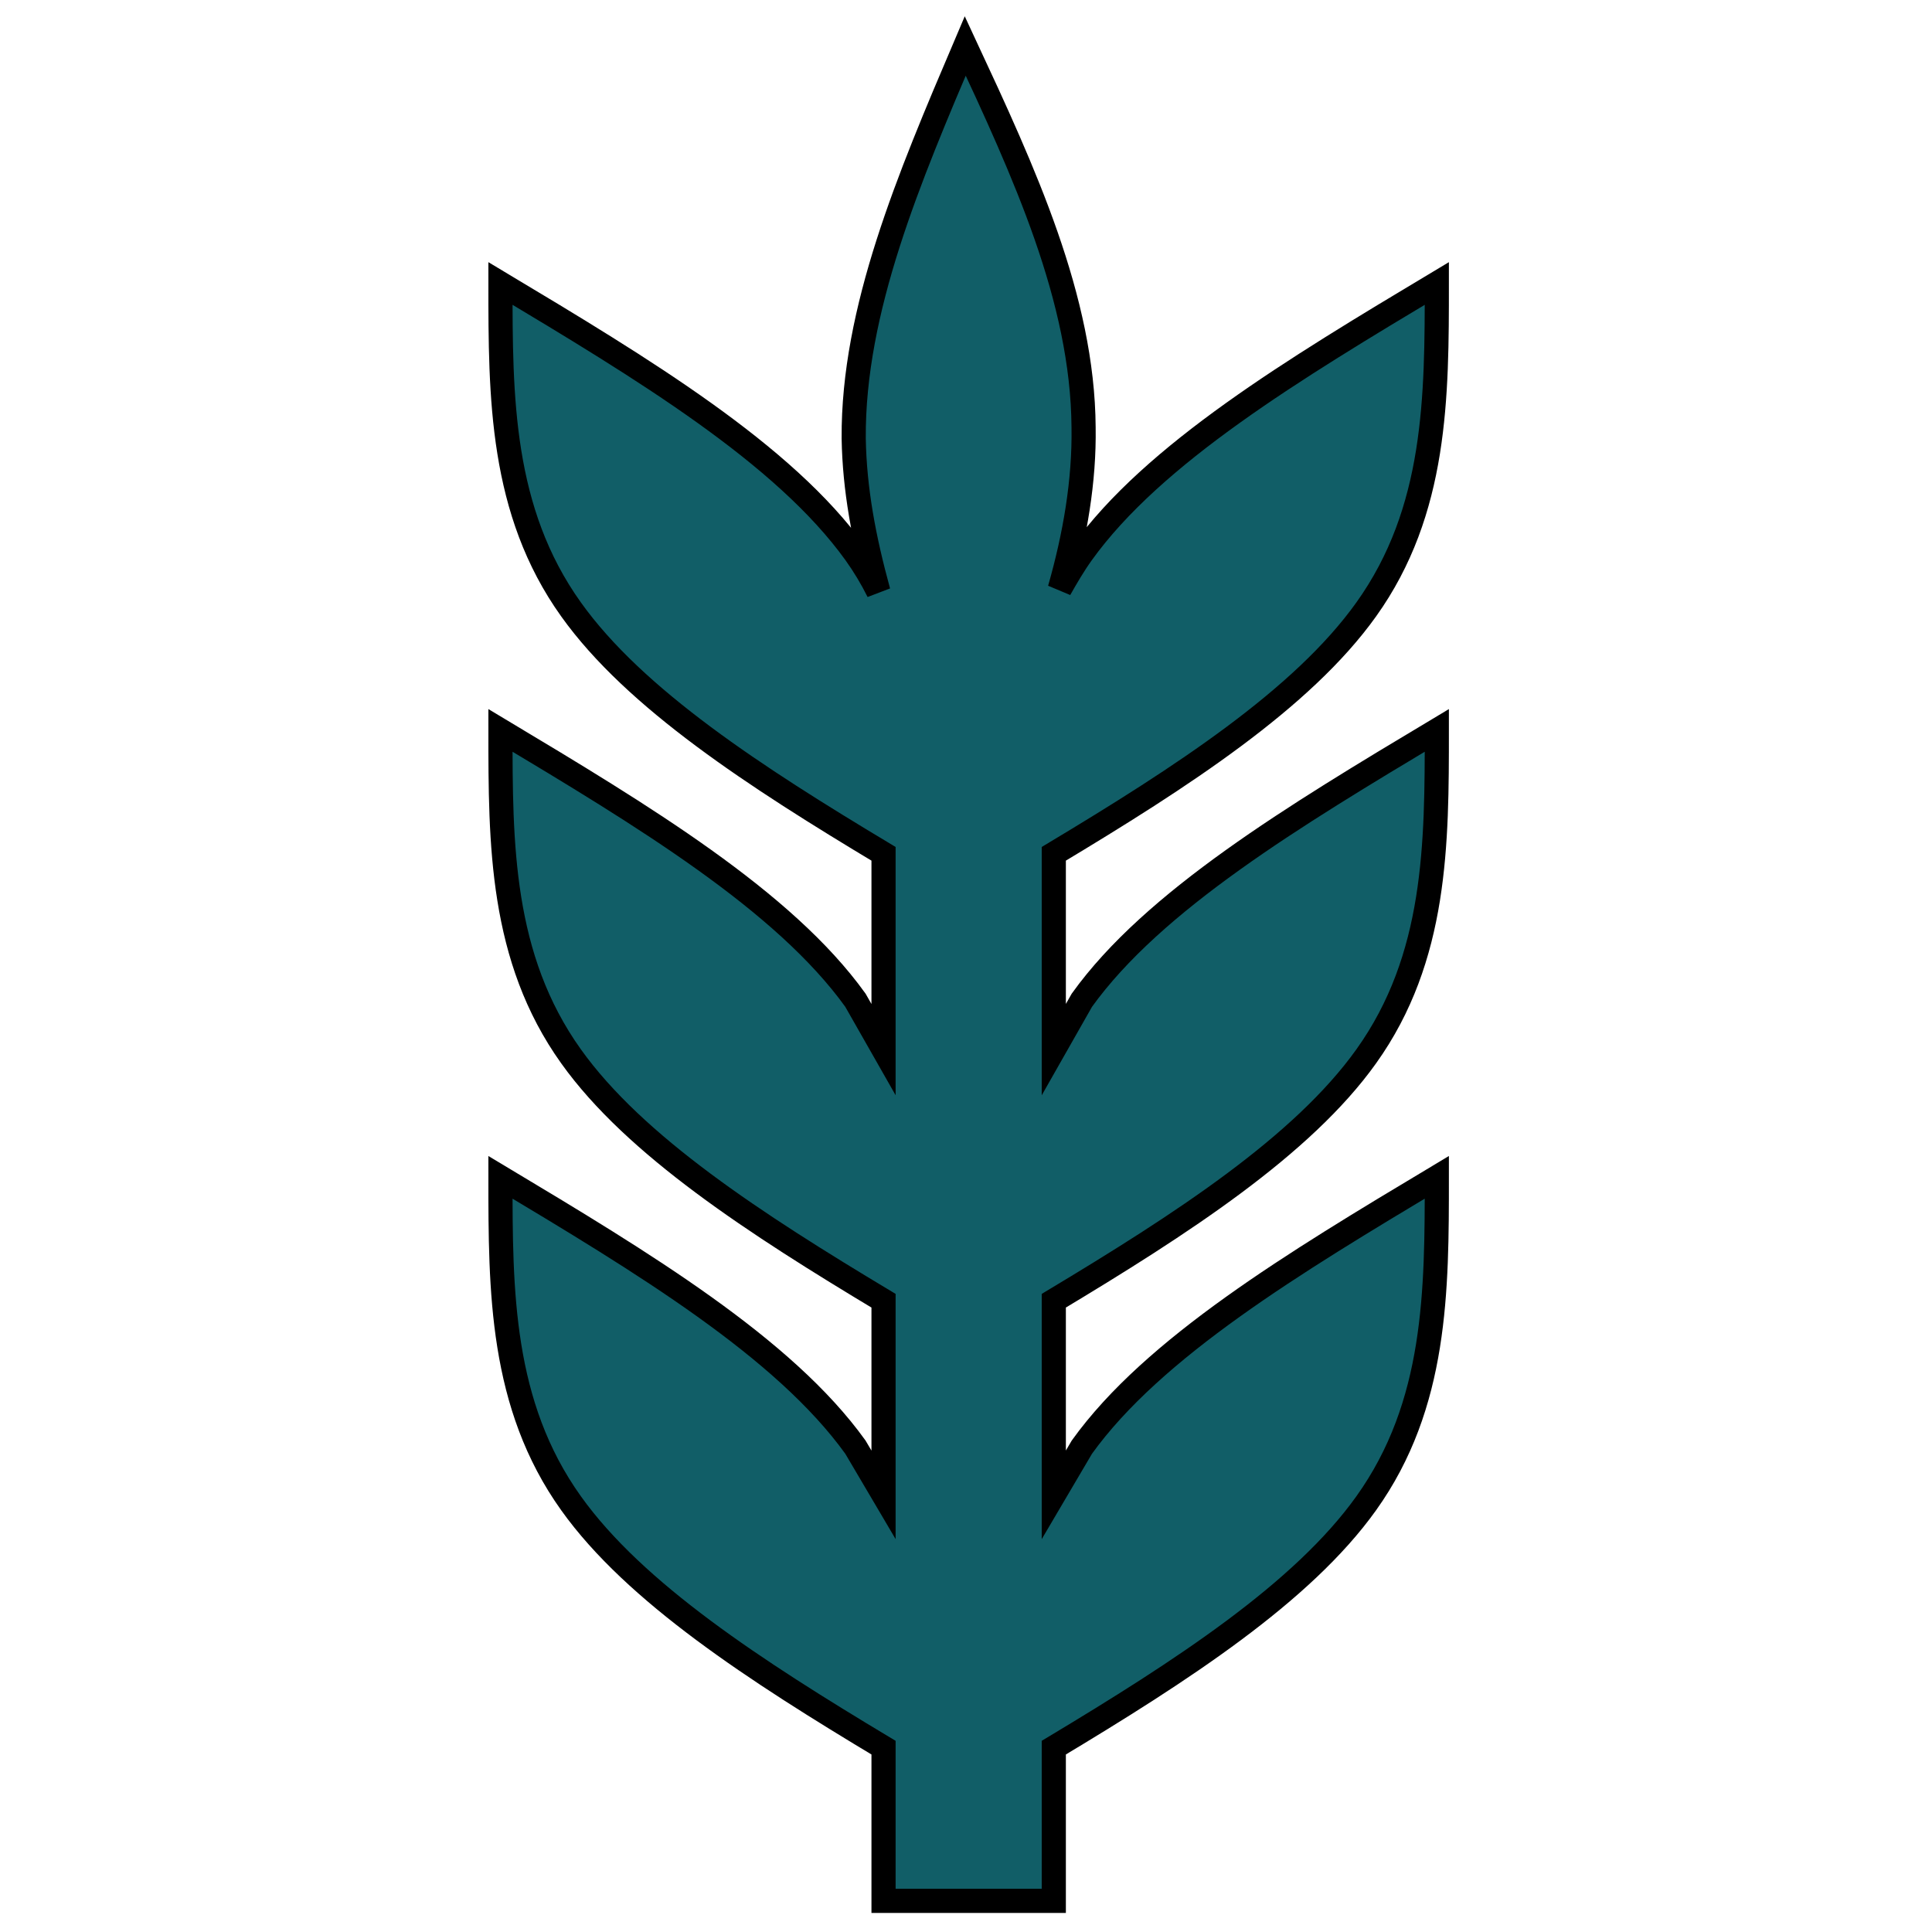 <?xml version="1.0" encoding="UTF-8"?>
<svg xmlns="http://www.w3.org/2000/svg" xmlns:xlink="http://www.w3.org/1999/xlink" width="150pt" height="150pt" viewBox="0 0 150 150" version="1.1">
<g id="surface1">
<path style="fill-rule:nonzero;fill:rgb(6.667%,36.863%,40.392%);fill-opacity:1;stroke-width:5;stroke-linecap:butt;stroke-linejoin:miter;stroke:rgb(0%,0%,0%);stroke-opacity:1;stroke-miterlimit:4;" d="M 118.24 311.25 C 103.615 290.802 103.615 267.188 103.615 243.75 C 133.042 261.375 162.302 279 177.104 299.615 L 182.927 309.49 L 182.927 269.302 C 156.49 253.438 131.458 237.229 118.24 218.719 C 103.615 198.271 103.615 174.656 103.615 151.219 C 133.042 168.844 162.302 186.469 177.104 207.083 L 182.927 217.312 L 182.927 176.771 C 156.49 160.917 131.458 144.698 118.24 126.188 C 103.615 105.75 103.615 82.125 103.615 58.688 C 133.042 76.312 162.302 93.938 177.104 114.562 C 178.865 117.031 180.458 119.667 181.865 122.49 C 178.865 111.562 176.927 101.344 176.75 90.76 C 176.573 64.156 188.208 36.833 199.844 9.51 C 212 35.604 224.167 61.865 224.344 88.479 C 224.521 99.573 222.573 110.854 219.406 121.958 C 220.812 119.49 222.229 117.031 223.99 114.562 C 238.792 93.938 268.052 76.312 297.479 58.688 C 297.479 82.125 297.479 105.75 282.854 126.188 C 269.635 144.698 244.604 160.917 218.177 176.771 L 218.177 217.312 L 223.99 207.083 C 238.792 186.469 268.052 168.844 297.479 151.219 C 297.479 174.656 297.479 198.271 282.854 218.719 C 269.635 237.229 244.604 253.438 218.177 269.302 L 218.177 309.49 L 223.99 299.615 C 238.792 279 268.052 261.375 297.479 243.75 C 297.479 267.188 297.479 290.802 282.854 311.25 C 269.635 329.76 244.604 345.969 218.177 361.833 L 218.177 393.552 L 182.927 393.552 L 182.927 361.833 C 156.49 345.969 131.458 329.76 118.24 311.25 Z M 118.24 311.25 " transform="matrix(0.375,0,0,0.375,0,0)"/>
</g>
</svg>
